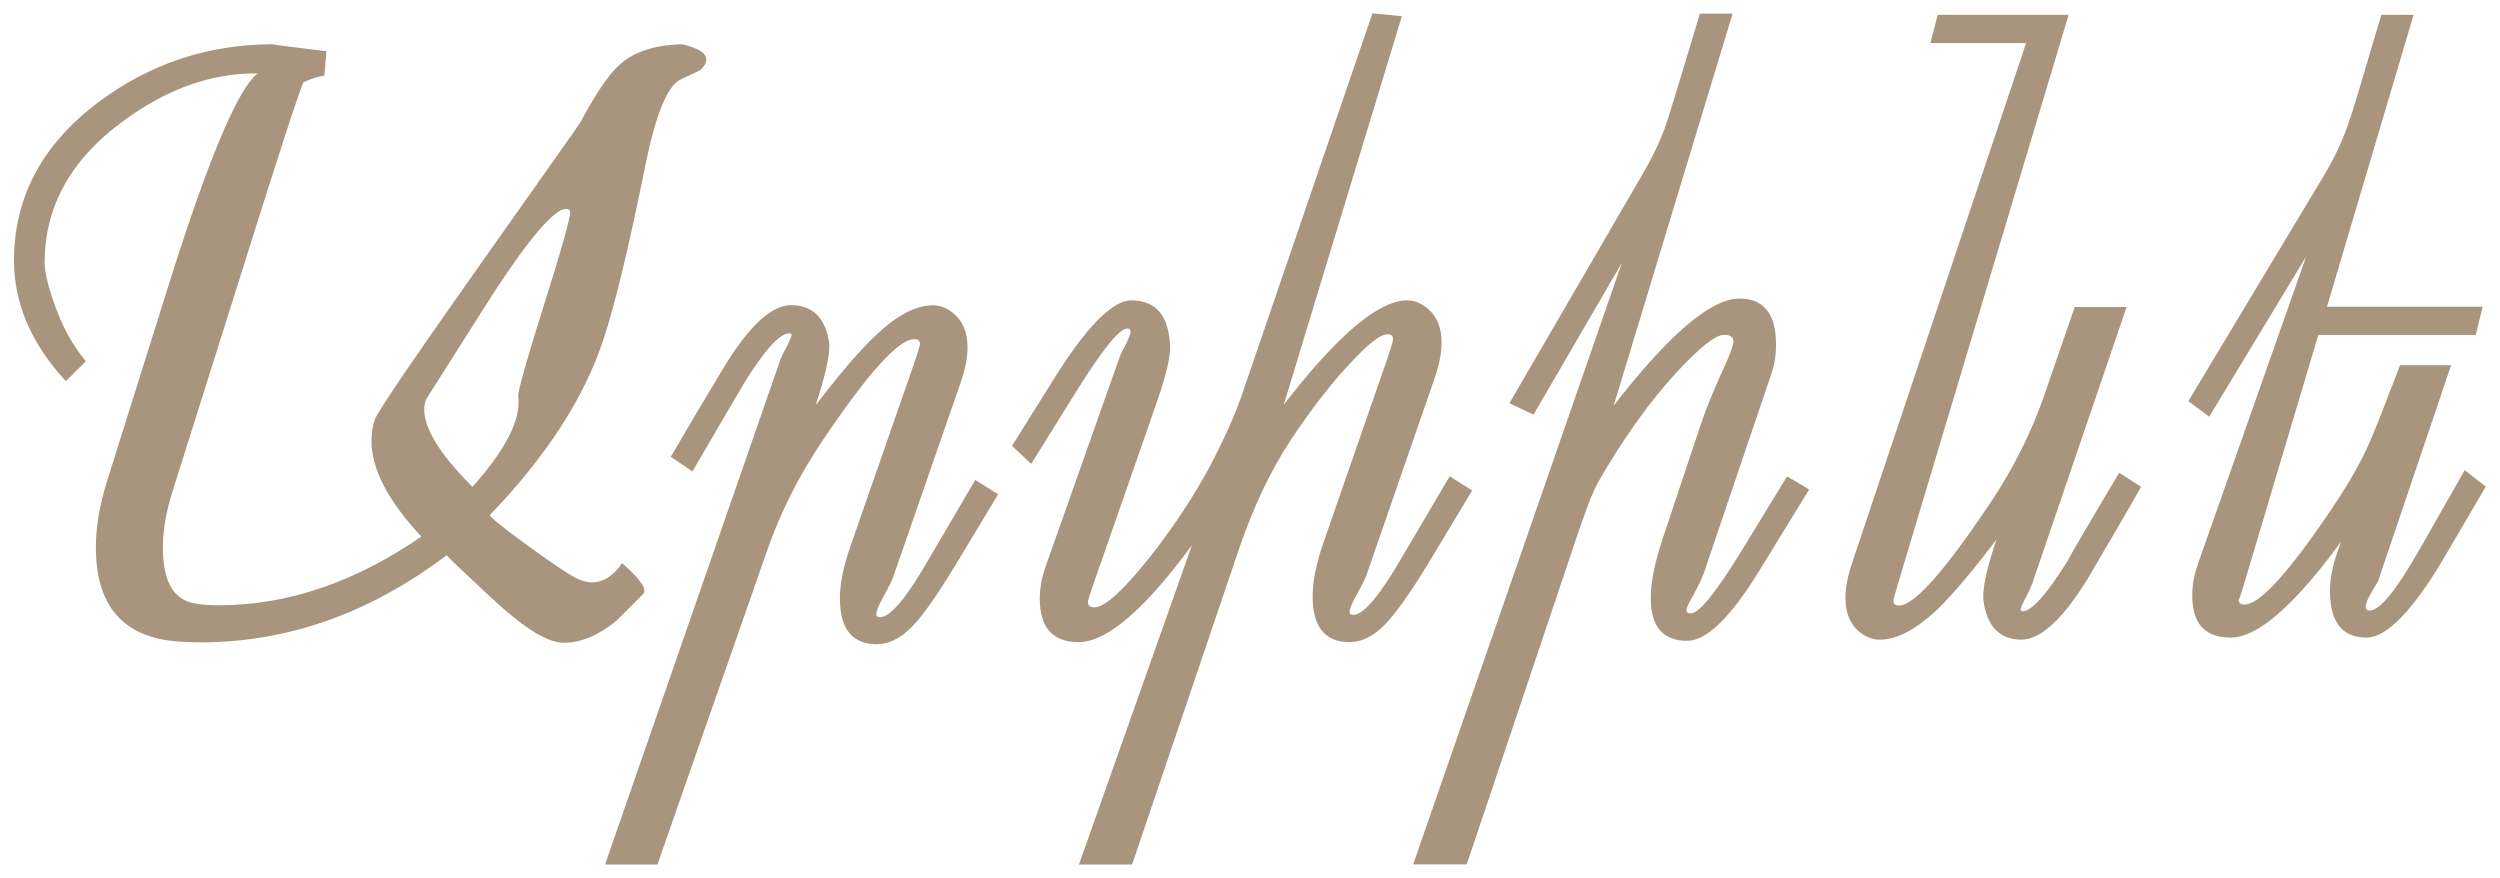 <?xml version="1.0" encoding="UTF-8"?> <svg xmlns="http://www.w3.org/2000/svg" id="Layer_1" data-name="Layer 1" viewBox="0 0 192.76 67.69"><defs><style> .cls-1 { fill: #a9957d; } </style></defs><path class="cls-1" d="m54.02,5.38c-.06.06-.57.3-1.51.73-1.03.46-1.94,2.66-2.74,6.59-1.28,6.33-2.35,10.79-3.22,13.4-1.47,4.52-4.39,9.05-8.76,13.59-.11.11.9.92,3.01,2.46,2.11,1.53,3.44,2.4,3.99,2.59.32.1.61.16.88.16.84,0,1.61-.49,2.3-1.48,1.39,1.22,1.93,2.01,1.64,2.36-.69.69-1.39,1.39-2.08,2.08-1.39,1.13-2.73,1.7-4.04,1.7s-3.1-1.14-5.58-3.44c-2.35-2.19-3.51-3.29-3.47-3.31-5.93,4.48-12.26,6.72-19.01,6.72-.53,0-1.05-.02-1.58-.06-4.31-.27-6.46-2.7-6.46-7.28,0-1.55.29-3.27.88-5.14l4.7-14.97c3.26-10.38,5.65-15.92,7.19-16.61.46.08.75.15.85.19.08.04.06.06-.06.06-.11.02-.21.02-.32,0-.29-.04-.61-.06-.95-.06-3.49,0-6.92,1.25-10.28,3.75-3.91,2.88-5.9,6.44-5.96,10.69-.02.74.21,1.79.69,3.15.61,1.81,1.44,3.34,2.49,4.6l-1.54,1.54c-2.67-2.88-4-5.98-4-9.3,0-4.9,2.18-8.97,6.53-12.23,3.97-2.96,8.46-4.45,13.46-4.45-.25,0,1.11.18,4.1.54l-.16,1.89c-.44.04-.98.21-1.61.5-.23.38-1.98,5.75-5.23,16.11l-4.89,15.51c-.48,1.53-.72,2.95-.72,4.26,0,2.63.84,4.07,2.52,4.32.5.08,1.09.13,1.77.13,5.3,0,10.51-1.77,15.64-5.3-2.56-2.73-3.85-5.19-3.85-7.38,0-.55.08-1.09.25-1.62.17-.54,2.79-4.41,7.88-11.62,5.25-7.42,7.91-11.19,7.98-11.32,1.16-2.17,2.14-3.63,2.96-4.38,1.07-1.01,2.64-1.55,4.7-1.64.25,0,.62.09,1.1.28.63.23.95.54.95.91,0,.25-.15.51-.44.79Zm-10.37,10.72c-.88,0-2.72,2.12-5.52,6.37-1.7,2.69-3.42,5.39-5.14,8.1-.19.27-.28.61-.28,1.01,0,1.49,1.24,3.48,3.72,5.96,2.58-2.9,3.76-5.22,3.53-6.97-.04-.38.61-2.72,1.97-7.01,1.36-4.3,2.03-6.7,2.03-7.2,0-.17-.11-.25-.32-.25Z"></path><path class="cls-1" d="m76.97,38.1l-3.25,5.39c-1.43,2.37-2.57,4-3.44,4.87-.86.87-1.76,1.31-2.68,1.31-1.89,0-2.84-1.18-2.84-3.53,0-1.16.28-2.53.85-4.13l4.82-13.84c.34-.97.5-1.52.5-1.67,0-.23-.15-.35-.44-.35-1.22,0-3.62,2.67-7.19,8.01-1.74,2.61-3.12,5.35-4.13,8.23l-8.48,24.27h-4.04l13.49-38.84c.1-.29.29-.69.57-1.2.21-.42.32-.68.32-.79,0-.08-.05-.13-.16-.13-.74,0-1.88,1.25-3.44,3.75-.17.27-1.51,2.57-4.04,6.9l-1.67-1.13c.86-1.49,2.26-3.85,4.19-7.06,1.91-3.09,3.6-4.63,5.08-4.63,1.64,0,2.62.93,2.93,2.81.13.78-.22,2.43-1.04,4.95l-.73,2.21-.66-.38c2.56-3.49,4.59-5.93,6.08-7.31,1.6-1.51,3.06-2.27,4.38-2.27.57,0,1.1.22,1.61.66.69.59,1.04,1.45,1.04,2.59,0,.78-.17,1.65-.5,2.62l-5.23,15.07c-.08.25-.34.77-.76,1.54-.36.65-.54,1.09-.54,1.32,0,.17.09.25.28.25.82,0,2.12-1.58,3.91-4.73l3.44-5.86,1.73,1.1Z"></path><path class="cls-1" d="m113.51,37.82l-3.28,5.45c-1.45,2.4-2.61,4.03-3.48,4.92-.87.88-1.77,1.32-2.7,1.32-1.89,0-2.84-1.18-2.84-3.53,0-1.16.28-2.55.85-4.19l4.85-13.97c.34-.97.5-1.52.5-1.67,0-.25-.15-.38-.44-.38-.5,0-1.41.69-2.71,2.08-1.49,1.55-3.06,3.56-4.7,6.02-1.58,2.38-2.93,5.23-4.07,8.58l-8.2,24.21h-4.1l9.74-27.52.57.19-.32.54.19.09c-4.35,6.37-7.76,9.55-10.21,9.55-2,0-2.99-1.12-2.99-3.37,0-.78.15-1.59.44-2.43l5.74-16.24c.04-.13.21-.46.5-1.01.21-.44.32-.74.32-.88,0-.17-.08-.25-.25-.25-.61,0-1.92,1.62-3.94,4.86l-3.47,5.58-1.48-1.39,3.15-5.04c2.56-4.12,4.58-6.18,6.05-6.18,1.91,0,2.91,1.2,2.99,3.59.02.8-.32,2.21-1.01,4.22l-4.89,14.03c-.29.84-.44,1.3-.44,1.39,0,.29.17.44.5.44.82,0,2.31-1.38,4.48-4.13,2.08-2.69,3.75-5.32,5.01-7.88.86-1.74,1.47-3.15,1.83-4.22L105.82,1.03l2.27.22-9.71,31.94-.63-.35c4.75-6.45,8.33-9.68,10.75-9.68.57,0,1.1.22,1.61.66.69.59,1.04,1.45,1.04,2.59,0,.78-.17,1.66-.5,2.65l-5.26,15.2c-.08.27-.35.81-.79,1.61-.36.65-.54,1.08-.54,1.29,0,.17.09.25.28.25.82,0,2.13-1.59,3.94-4.76l3.5-5.93,1.73,1.1Z"></path><path class="cls-1" d="m139.49,37.75l-3.85,6.27c-2.21,3.59-4.06,5.39-5.55,5.39-1.87,0-2.81-1.09-2.81-3.28,0-1.2.29-2.69.88-4.48l3-8.99c.38-1.13.93-2.5,1.67-4.1.55-1.2.82-1.94.82-2.24,0-.34-.24-.5-.73-.5-.65,0-1.87.97-3.66,2.9-2.1,2.29-4.12,5.12-6.05,8.48-.38.65-1.01,2.3-1.89,4.95l-8.23,24.5h-4.13l17.5-50.44h.95l-9.17,15.76-1.86-.88,10.21-17.56c.82-1.39,1.44-2.69,1.86-3.91.15-.44.43-1.34.85-2.71l1.77-5.86h2.52l-9.17,30.23c4.27-5.51,7.5-8.26,9.71-8.26,1.87,0,2.81,1.19,2.81,3.56,0,.82-.13,1.59-.38,2.3l-5.17,15.26c-.15.42-.42,1-.82,1.73-.36.61-.54,1-.54,1.17s.12.25.35.25c.63,0,1.92-1.6,3.88-4.79l3.53-5.77,1.7,1.01Z"></path><path class="cls-1" d="m165.09,37.53c-.86,1.53-2.25,3.92-4.16,7.16-1.91,3.09-3.6,4.63-5.08,4.63-1.62,0-2.59-.96-2.9-2.87-.15-.88.19-2.52,1.01-4.92l.72-2.11.69.25c-2.56,3.51-4.58,5.97-6.05,7.38-1.62,1.51-3.08,2.27-4.38,2.27-.57,0-1.1-.21-1.61-.63-.69-.59-1.04-1.45-1.04-2.59,0-.78.17-1.66.5-2.65l13.43-40.13h-7.38l.57-2.18h10.09l-13.05,43.51c-.29.99-.44,1.5-.44,1.54-.06.34.07.5.41.5,1.18,0,3.55-2.68,7.12-8.04,1.74-2.61,3.11-5.35,4.1-8.23l2.33-6.75h4l-7.28,21.34c-.11.29-.29.69-.57,1.2-.21.42-.32.68-.32.79.02.08.07.13.16.13.67,0,1.81-1.26,3.4-3.78.13-.29,1.47-2.6,4.04-6.9l1.67,1.07Z"></path><path class="cls-1" d="m191.66,37.53l-3.18,5.42c-2.44,4.14-4.45,6.21-6.02,6.21-1.87,0-2.81-1.2-2.81-3.59,0-.92.19-1.92.57-3l1.32-3.72.57.19-.32.54.19.09c-4.31,6.33-7.64,9.49-9.99,9.49-1.98,0-2.96-1.08-2.96-3.25,0-.8.16-1.64.47-2.52l9.58-27.21h.91l-9.65,15.95-1.61-1.2,10.44-17.37c.76-1.26,1.38-2.56,1.86-3.91.21-.59.49-1.48.85-2.68l1.73-5.83h2.49l-6.68,22.51h12.01l-.54,2.18h-12.14l-5.61,18.82c-.36,1.22-.54,1.74-.54,1.58,0,.25.16.38.47.38,1.11,0,3.22-2.26,6.31-6.78,1.41-2.06,2.44-3.79,3.09-5.2.38-.82.96-2.24,1.73-4.26l.85-2.21h3.94l-5.64,16.68c-.63.99-.95,1.63-.95,1.92,0,.21.11.31.32.31.78,0,2.06-1.58,3.85-4.73l3.47-6.09,1.61,1.26Z"></path></svg> 
